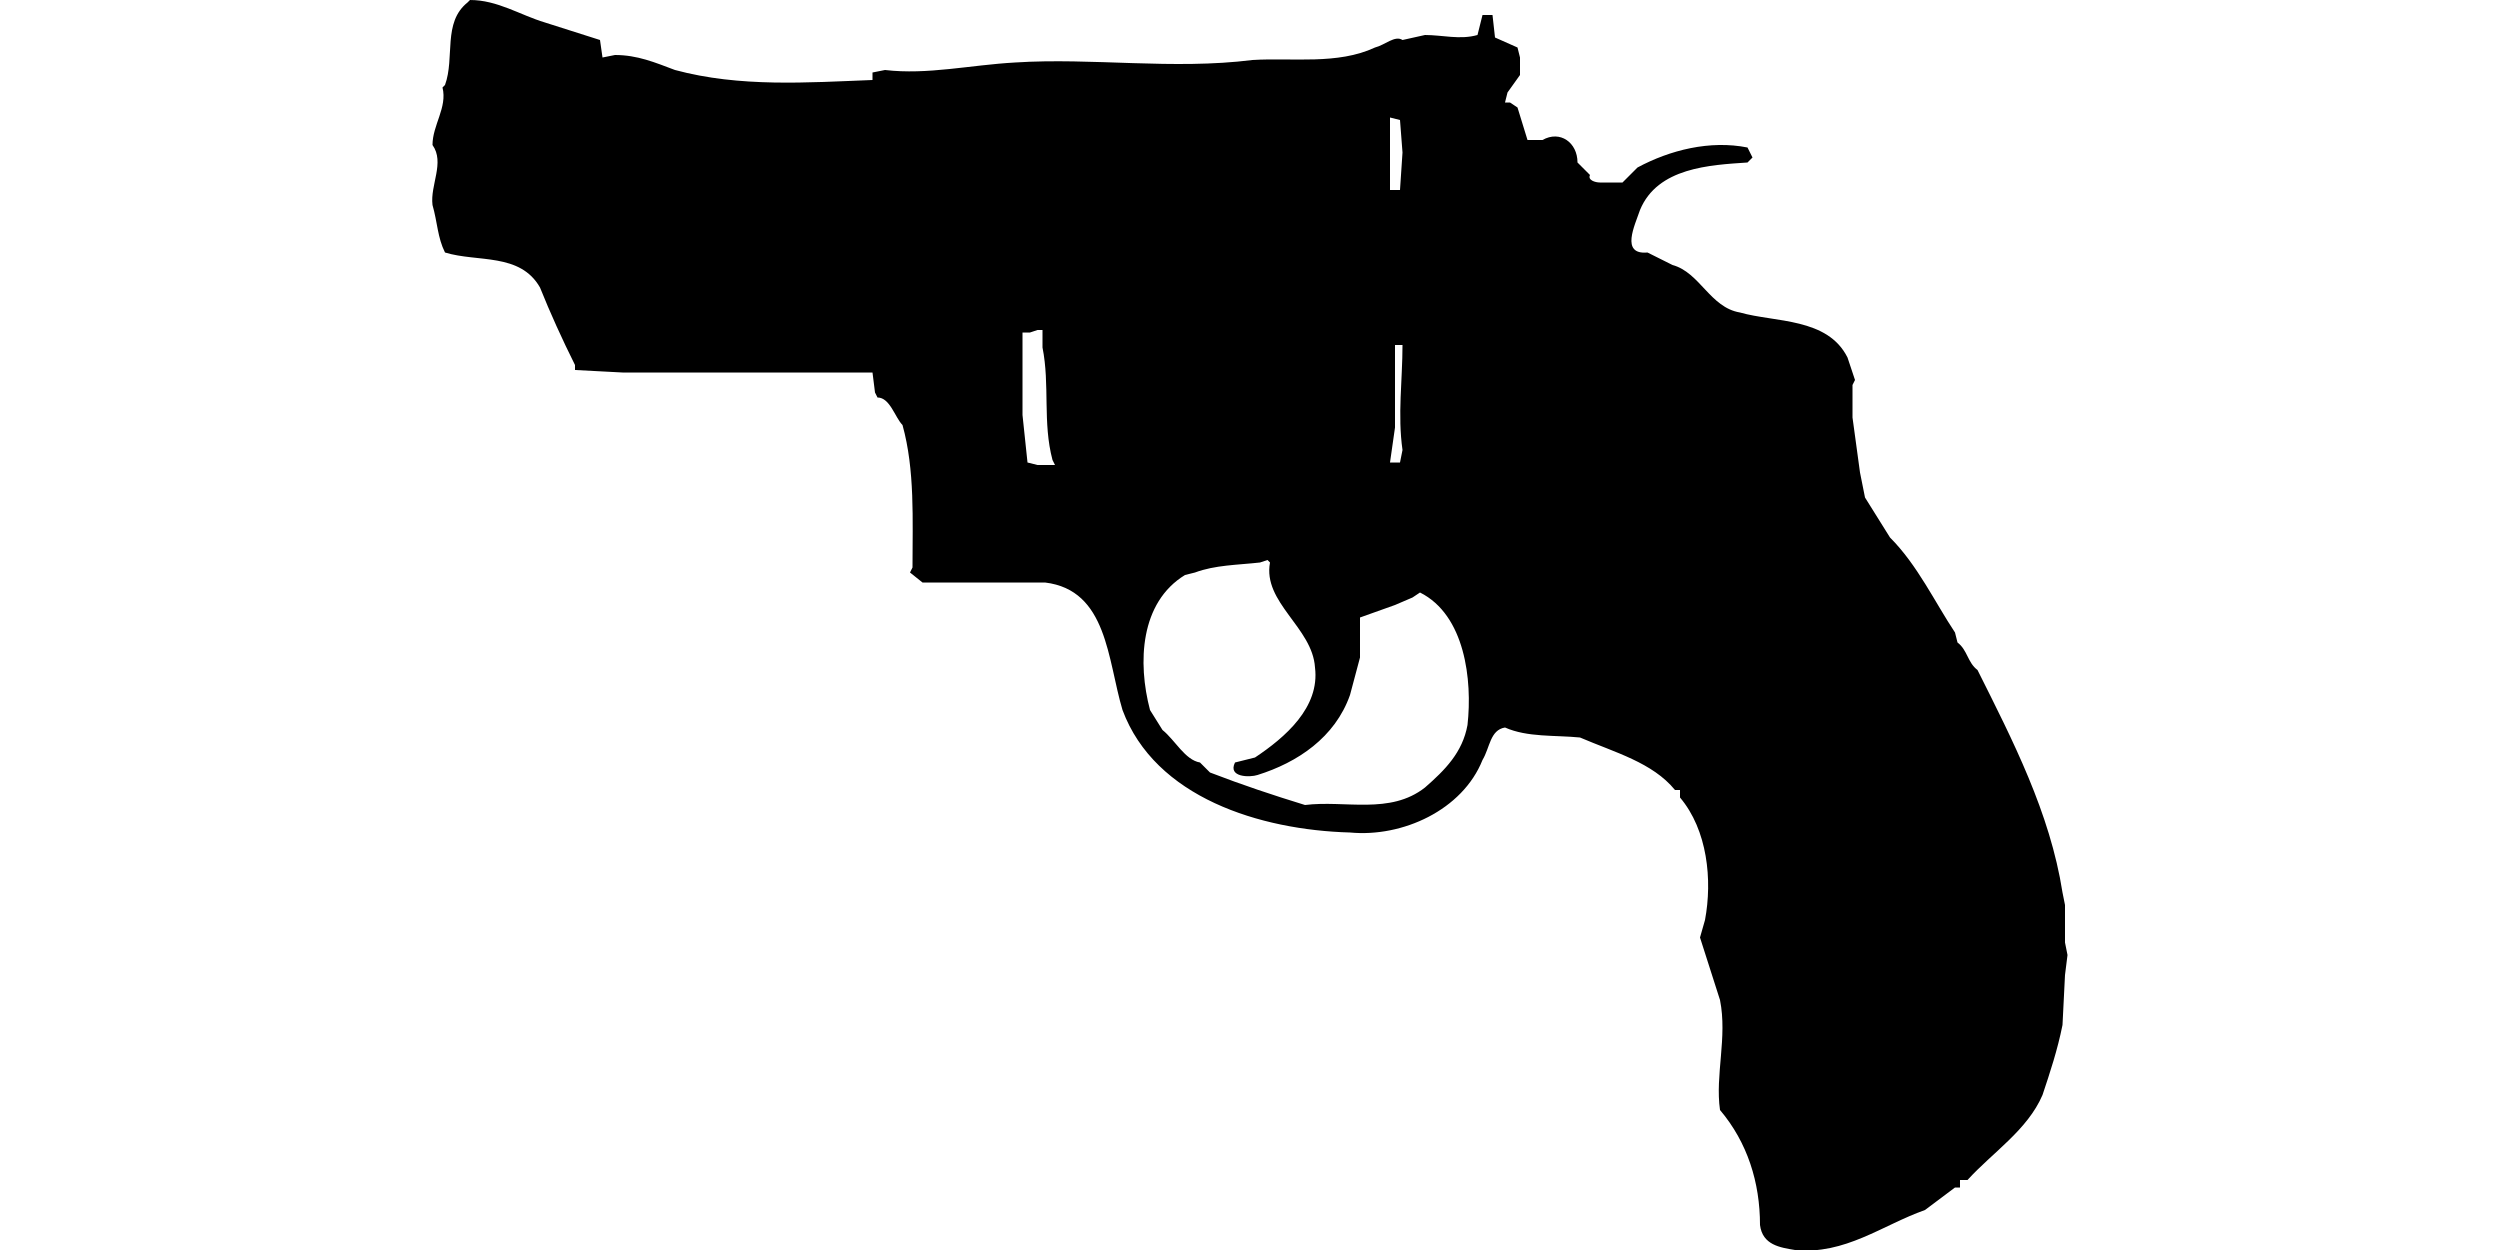 <?xml version="1.0" encoding="UTF-8"?>
<!DOCTYPE svg PUBLIC "-//W3C//DTD SVG 1.1//EN" "http://www.w3.org/Graphics/SVG/1.1/DTD/svg11.dtd">
<svg xmlns="http://www.w3.org/2000/svg" width="1000" height="500" version="1.1" viewBox="0 0 1000 500">
<path d="M187,1M187,1C177,9 182,23 178,34L177,35C179,43 173,50 173,58C178,65 172,74 173,82C175,89 175,95 178,101C191,105 208,101 216,115C220,125 225,136 230,146L230,148L249,149L349,149L350,157L351,159C356,159 358,167 361,170C366,188 365,208 365,227L364,229L369,233L418,233C443,236 443,264 449,284C462,319 504,332 540,333C561,335 585,324 593,304C596,299 596,292 602,291C611,295 622,294 632,295C646,301 661,305 670,316L672,316L672,319C683,332 685,352 682,368L680,375L688,400C691,415 686,430 688,444C699,457 704,473 704,490C705,498 712,499 718,500C738,502 753,490 770,484L782,475L784,475L784,472L787,472C797,461 811,452 817,438C820,429 823,420 825,410L826,390L827,382L826,377L826,362L825,357C820,325 805,296 791,268C787,265 787,260 783,257L782,253C774,241 767,226 756,215L746,199L744,189L741,167L741,154L742,152L739,143C731,127 710,129 696,125C684,123 680,109 669,106L659,101C648,102 654,90 656,84C663,67 684,66 699,65L701,63L699,59C684,56 668,60 655,67L649,73L640,73C638,73 635,72 636,70L631,65C631,57 624,52 617,56L611,56L607,43L604,41L602,41L603,37L608,30L608,23L607,19L598,15L597,6L593,6L591,14C584,16 577,14 570,14L561,16C558,14 554,18 550,19C535,26 517,23 501,24C469,28 437,23 406,25C388,26 371,30 354,28L349,29L349,32C323,33 296,35 270,28C262,25 255,22 246,22L241,23L240,16L218,9C208,6 199,0 188,0ZM556,47M556,47L560,48L561,61L560,76L556,76L556,48ZM415,132M415,132L417,132L417,139C420,154 417,169 421,184L422,186L415,186L411,185L409,166L409,133L412,133ZM558,138M558,138L561,138C561,152 559,166 561,180L560,185L556,185L558,171L558,139ZM507,224M507,224L508,225C505,241 525,251 526,267C528,283 514,295 502,303L494,305C491,311 500,311 503,310C519,305 534,295 540,278L544,263L544,247L558,242L565,239L568,237C586,246 589,272 587,290C585,301 578,308 570,315C556,326 538,320 522,322C509,318 497,314 484,309L480,305C474,304 470,296 465,292L460,284C455,265 456,241 474,230L478,229C486,226 495,226 504,225Z"/>
</svg>

